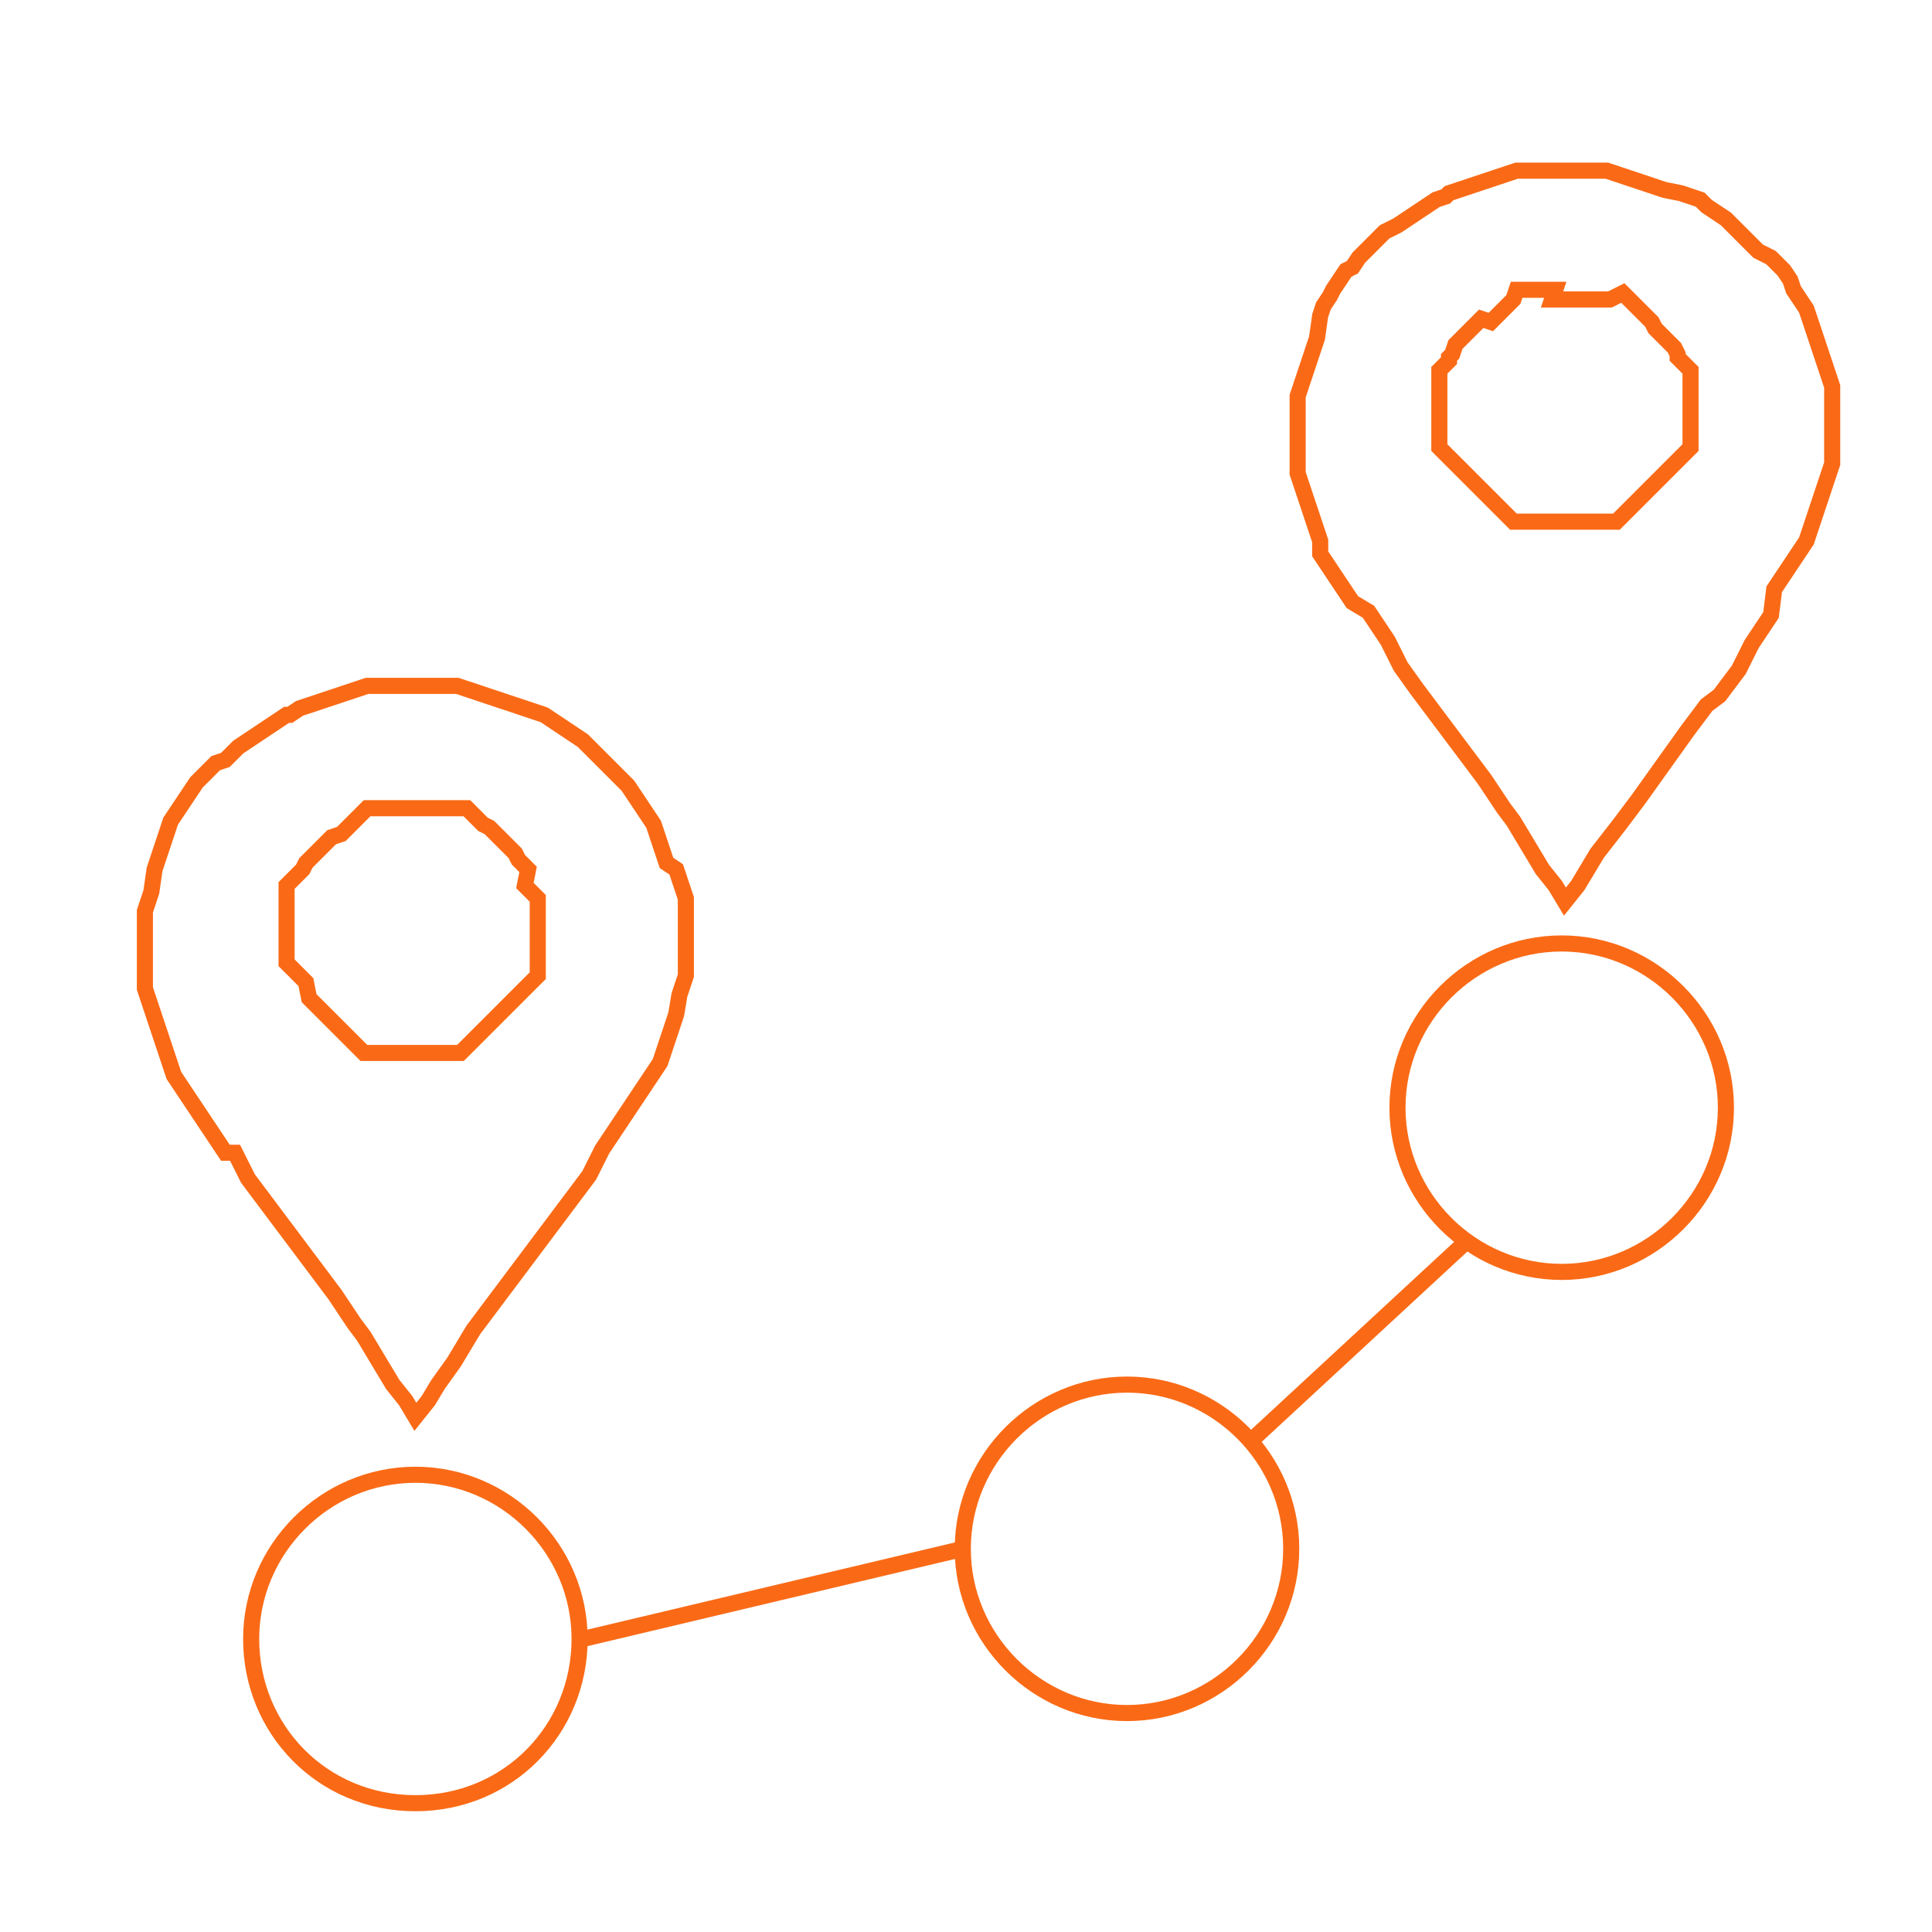 <?xml version="1.0" encoding="utf-8"?>
<!-- Generator: Adobe Illustrator 22.1.0, SVG Export Plug-In . SVG Version: 6.00 Build 0)  -->
<svg version="1.1" id="Layer_1" xmlns="http://www.w3.org/2000/svg" xmlns:xlink="http://www.w3.org/1999/xlink" x="0px" y="0px"
	 viewBox="0 0 60 60" style="enable-background:new 0 0 60 60;" xml:space="preserve">
<style type="text/css">
	.st0{fill-opacity:0;}
	.st1{fill-opacity:0;stroke:#FA6A16;stroke-width:0.5;}
</style>
<g>
	<path id="A" class="st0" d="M13.6,21.3l0.3,0l0.3,0l0.3,0.1l0.3,0.1l0.3,0.1l0.3,0.1l0.3,0.1l0.3,0.1l0.3,0.1l0.3,0.1l0.3,0.1
		l0.3,0.2l0.3,0.2l0.3,0.2l0.3,0.2l0.2,0.2l0.2,0.2l0.2,0.2l0.2,0.2l0.2,0.2l0.2,0.2l0.2,0.2l0.2,0.3l0.2,0.3l0.2,0.3l0.2,0.3
		l0.1,0.3l0.1,0.3l0.1,0.3l0.1,0.3L21,27l0.1,0.3l0.1,0.3l0.1,0.3l0,0.3l0,0.3l0,0.3l0,0.3l0,0.3l0,0.3l0,0.3l0,0.3l-0.1,0.3
		l-0.1,0.3L21,31.5l-0.1,0.3l-0.1,0.3l-0.1,0.3l-0.1,0.3l-0.1,0.3l-0.2,0.3l-0.2,0.3l-0.2,0.3l-0.2,0.3l-0.2,0.3l-0.2,0.3l-0.2,0.3
		l-0.2,0.3l-0.2,0.3l-0.2,0.4l-0.2,0.4l-0.3,0.4l-0.3,0.4l-0.3,0.4l-0.6,0.8l-0.3,0.4l-0.9,1.2l-0.3,0.4l-0.3,0.4l-0.3,0.4l-0.3,0.5
		l-0.3,0.5L13.6,43l-0.3,0.5L12.9,44l-0.3-0.5L12.2,43l-0.3-0.5l-0.3-0.5l-0.3-0.5l-0.3-0.4l-0.6-0.9l-0.3-0.4l-1.5-2l-0.3-0.4
		l-0.3-0.4l-0.3-0.4l-0.2-0.4l-0.2-0.4L7,35.8l-0.2-0.3l-0.2-0.3l-0.2-0.3l-0.2-0.3l-0.2-0.3l-0.2-0.3l-0.2-0.3l-0.2-0.3l-0.1-0.3
		l-0.1-0.3L5,32.2l-0.1-0.3l-0.1-0.3l-0.1-0.3l-0.1-0.3l-0.1-0.3l0-0.3l0-0.3l0-0.3l0-0.3l0-0.3l0-0.3l0-0.3l0-0.3l0.1-0.3l0.1-0.3
		L4.8,27l0.1-0.3L5,26.4l0.1-0.3l0.1-0.3l0.1-0.3l0.2-0.3l0.2-0.3l0.2-0.3l0.2-0.3l0.2-0.2l0.2-0.2l0.2-0.2L7,23.6l0.2-0.2l0.2-0.2
		L7.7,23l0.3-0.2l0.3-0.2l0.3-0.2l0.3-0.2L9,22.2L9.3,22l0.3-0.1l0.3-0.1l0.3-0.1l0.3-0.1l0.3-0.1l0.3-0.1l0.3-0.1l0.3,0l0.3,0
		l0.3,0l0.3,0l0.3,0L13.6,21.3L13.6,21.3z M12.6,25.1l-0.2,0l-0.2,0l-0.2,0l-0.2,0l-0.2,0l-0.1,0l-0.1,0l-0.1,0.1l-0.1,0.1l-0.1,0.1
		l-0.1,0.1l-0.1,0.1l-0.1,0.1l-0.1,0.1l-0.1,0.1L10.3,26l-0.1,0.1l-0.1,0.1L10,26.3l-0.1,0.1l-0.1,0.1l-0.1,0.1l-0.1,0.1l-0.1,0.1
		L9.4,27l-0.1,0.1l-0.1,0.1l-0.1,0.1l-0.1,0.1l-0.1,0.1l0,0.1l0,0.1l0,0.1l0,0.1l0,0.2l0,0.2l0,0.2l0,0.2l0,0.2l0,0.2l0,0.2l0,0.2
		l0,0.1l0,0.1l0,0.1l0,0.1l0.1,0.1l0.1,0.1l0.1,0.1l0.1,0.1l0.1,0.1l0.1,0.1L9.6,31l0.1,0.1l0.1,0.1l0.1,0.1l0.1,0.1l0.1,0.1
		l0.1,0.1l0.1,0.1l0.1,0.1l0.1,0.1l0.1,0.1l0.1,0.1l0.1,0.1l0.1,0.1l0.1,0.1l0.1,0.1l0.1,0.1l0.1,0.1l0.1,0l0.2,0l0.2,0l0.2,0l0.2,0
		l0.2,0l0.2,0l0.2,0l0.2,0l0.2,0l0.2,0l0.2,0l0.2,0l0.2,0l0.2,0l0.1,0l0.1-0.1l0.1-0.1l0.1-0.1l0.1-0.1l0.1-0.1l0.1-0.1l0.1-0.1
		l0.1-0.1l0.1-0.1l0.1-0.1l0.1-0.1l0.1-0.1l0.1-0.1l0.1-0.1l0.1-0.1l0.1-0.1l0.1-0.1l0.1-0.1l0.1-0.1l0.1-0.1l0.1-0.1l0.1-0.1
		l0.1-0.1l0.1-0.1l0-0.1l0-0.1l0-0.1l0-0.1l0-0.2l0-0.2l0-0.2l0-0.2l0-0.2l0-0.2l0-0.2l0-0.2l0-0.1l0-0.1l0-0.1l0-0.1l-0.1-0.1
		l-0.1-0.1l-0.1-0.1l-0.1-0.1L16.4,27l-0.1-0.1l-0.1-0.1l-0.1-0.1L16,26.5l-0.1-0.1l-0.1-0.1l-0.1-0.1l-0.1-0.1L15.5,26l-0.1-0.1
		l-0.1-0.1l-0.1-0.1L15,25.6l-0.1-0.1l-0.1-0.1l-0.1-0.1l-0.1-0.1l-0.1-0.1l-0.1,0l-0.1,0l-0.2,0l-0.2,0l-0.2,0l-0.2,0l-0.2,0
		l-0.2,0l-0.2,0l-0.2,0L12.6,25.1z"/>
</g>
<g>
	<path id="A_1_" class="st1" d="M13.6,21.3l0.3,0l0.3,0l0.3,0.1l0.3,0.1l0.3,0.1l0.3,0.1l0.3,0.1l0.3,0.1l0.3,0.1l0.3,0.1l0.3,0.1
		l0.3,0.2l0.3,0.2l0.3,0.2l0.3,0.2l0.2,0.2l0.2,0.2l0.2,0.2l0.2,0.2l0.2,0.2l0.2,0.2l0.2,0.2l0.2,0.3l0.2,0.3l0.2,0.3l0.2,0.3
		l0.1,0.3l0.1,0.3l0.1,0.3l0.1,0.3L21,27l0.1,0.3l0.1,0.3l0.1,0.3l0,0.3l0,0.3l0,0.3l0,0.3l0,0.3l0,0.3l0,0.3l0,0.3l-0.1,0.3
		l-0.1,0.3L21,31.5l-0.1,0.3l-0.1,0.3l-0.1,0.3l-0.1,0.3l-0.1,0.3l-0.2,0.3l-0.2,0.3l-0.2,0.3l-0.2,0.3l-0.2,0.3l-0.2,0.3l-0.2,0.3
		l-0.2,0.3l-0.2,0.3l-0.2,0.4l-0.2,0.4l-0.3,0.4l-0.3,0.4l-0.3,0.4l-0.6,0.8l-0.3,0.4l-0.9,1.2l-0.3,0.4l-0.3,0.4l-0.3,0.4l-0.3,0.5
		l-0.3,0.5L13.6,43l-0.3,0.5L12.9,44l-0.3-0.5L12.2,43l-0.3-0.5l-0.3-0.5l-0.3-0.5l-0.3-0.4l-0.6-0.9l-0.3-0.4l-1.5-2l-0.3-0.4
		l-0.3-0.4l-0.3-0.4l-0.2-0.4l-0.2-0.4L7,35.8l-0.2-0.3l-0.2-0.3l-0.2-0.3l-0.2-0.3l-0.2-0.3l-0.2-0.3l-0.2-0.3l-0.2-0.3l-0.1-0.3
		l-0.1-0.3L5,32.2l-0.1-0.3l-0.1-0.3l-0.1-0.3l-0.1-0.3l-0.1-0.3l0-0.3l0-0.3l0-0.3l0-0.3l0-0.3l0-0.3l0-0.3l0-0.3l0.1-0.3l0.1-0.3
		L4.8,27l0.1-0.3L5,26.4l0.1-0.3l0.1-0.3l0.1-0.3l0.2-0.3l0.2-0.3l0.2-0.3l0.2-0.3l0.2-0.2l0.2-0.2l0.2-0.2L7,23.6l0.2-0.2l0.2-0.2
		L7.7,23l0.3-0.2l0.3-0.2l0.3-0.2l0.3-0.2L9,22.2L9.3,22l0.3-0.1l0.3-0.1l0.3-0.1l0.3-0.1l0.3-0.1l0.3-0.1l0.3-0.1l0.3,0l0.3,0
		l0.3,0l0.3,0l0.3,0L13.6,21.3L13.6,21.3z M12.6,25.1l-0.2,0l-0.2,0l-0.2,0l-0.2,0l-0.2,0l-0.1,0l-0.1,0l-0.1,0.1l-0.1,0.1l-0.1,0.1
		l-0.1,0.1l-0.1,0.1l-0.1,0.1l-0.1,0.1l-0.1,0.1L10.3,26l-0.1,0.1l-0.1,0.1L10,26.3l-0.1,0.1l-0.1,0.1l-0.1,0.1l-0.1,0.1l-0.1,0.1
		L9.4,27l-0.1,0.1l-0.1,0.1l-0.1,0.1l-0.1,0.1l-0.1,0.1l0,0.1l0,0.1l0,0.1l0,0.1l0,0.2l0,0.2l0,0.2l0,0.2l0,0.2l0,0.2l0,0.2l0,0.2
		l0,0.1l0,0.1l0,0.1l0,0.1l0.1,0.1l0.1,0.1l0.1,0.1l0.1,0.1l0.1,0.1l0.1,0.1L9.6,31l0.1,0.1l0.1,0.1l0.1,0.1l0.1,0.1l0.1,0.1
		l0.1,0.1l0.1,0.1l0.1,0.1l0.1,0.1l0.1,0.1l0.1,0.1l0.1,0.1l0.1,0.1l0.1,0.1l0.1,0.1l0.1,0.1l0.1,0.1l0.1,0l0.2,0l0.2,0l0.2,0l0.2,0
		l0.2,0l0.2,0l0.2,0l0.2,0l0.2,0l0.2,0l0.2,0l0.2,0l0.2,0l0.2,0l0.1,0l0.1-0.1l0.1-0.1l0.1-0.1l0.1-0.1l0.1-0.1l0.1-0.1l0.1-0.1
		l0.1-0.1l0.1-0.1l0.1-0.1l0.1-0.1l0.1-0.1l0.1-0.1l0.1-0.1l0.1-0.1l0.1-0.1l0.1-0.1l0.1-0.1l0.1-0.1l0.1-0.1l0.1-0.1l0.1-0.1
		l0.1-0.1l0.1-0.1l0-0.1l0-0.1l0-0.1l0-0.1l0-0.2l0-0.2l0-0.2l0-0.2l0-0.2l0-0.2l0-0.2l0-0.2l0-0.1l0-0.1l0-0.1l0-0.1l-0.1-0.1
		l-0.1-0.1l-0.1-0.1l-0.1-0.1L16.4,27l-0.1-0.1l-0.1-0.1l-0.1-0.1L16,26.5l-0.1-0.1l-0.1-0.1l-0.1-0.1l-0.1-0.1L15.5,26l-0.1-0.1
		l-0.1-0.1l-0.1-0.1L15,25.6l-0.1-0.1l-0.1-0.1l-0.1-0.1l-0.1-0.1l-0.1-0.1l-0.1,0l-0.1,0l-0.2,0l-0.2,0l-0.2,0l-0.2,0l-0.2,0
		l-0.2,0l-0.2,0l-0.2,0L12.6,25.1z"/>
</g>
<g>
	<path id="B" class="st0" d="M49.3,5.3l0.3,0l0.3,0l0.3,0.1l0.3,0.1l0.3,0.1l0.3,0.1l0.3,0.1l0.3,0.1L52.2,6l0.3,0.1l0.3,0.1L53,6.4
		l0.3,0.2l0.3,0.2L53.8,7l0.2,0.2l0.2,0.2l0.2,0.2l0.2,0.2L55,8l0.2,0.2l0.2,0.2l0.2,0.3L55.7,9l0.2,0.3l0.2,0.3l0.1,0.3l0.1,0.3
		l0.1,0.3l0.1,0.3l0.1,0.3l0.1,0.3l0.1,0.3l0.1,0.3l0,0.3l0,0.3l0,0.3l0,0.3l0,0.3l0,0.3l0,0.3l0,0.3l-0.1,0.3l-0.1,0.3l-0.1,0.3
		l-0.1,0.3l-0.1,0.3l-0.1,0.3l-0.1,0.3l-0.1,0.3l-0.2,0.3l-0.2,0.3l-0.2,0.3l-0.2,0.3l-0.2,0.3L55,19.1l-0.2,0.3l-0.2,0.3l-0.2,0.3
		l-0.2,0.4l-0.2,0.4l-0.3,0.4l-0.3,0.4L53,21.9l-0.6,0.8l-1.5,2.1l-0.3,0.4l-0.3,0.4l-0.7,0.9L49.3,27l-0.3,0.5L48.6,28l-0.3-0.5
		L47.9,27l-0.3-0.5l-0.3-0.5l-0.3-0.5l-0.3-0.4l-0.6-0.9l-0.6-0.8l-0.6-0.8l-0.3-0.4l-0.3-0.4l-0.3-0.4l-0.5-0.7l-0.2-0.4l-0.2-0.4
		l-0.2-0.3l-0.2-0.3l-0.2-0.3L42,18.7l-0.2-0.3l-0.2-0.3l-0.2-0.3l-0.2-0.3l-0.2-0.3L41,16.8l-0.1-0.3l-0.1-0.3l-0.1-0.3l-0.1-0.3
		l-0.1-0.3l-0.1-0.3l-0.1-0.3l0-0.3l0-0.3l0-0.3l0-0.3l0-0.3l0-0.3l0-0.3l0-0.3l0.1-0.3l0.1-0.3l0.1-0.3l0.1-0.3l0.1-0.3l0.1-0.3
		L41,9.8l0.1-0.3l0.2-0.3L41.4,9l0.2-0.3l0.2-0.3L42,8.3L42.2,8l0.2-0.2l0.2-0.2l0.2-0.2l0.2-0.2L43.4,7l0.3-0.2l0.3-0.2l0.3-0.2
		l0.3-0.2l0.3-0.1L45,6l0.3-0.1l0.3-0.1l0.3-0.1l0.3-0.1l0.3-0.1l0.3-0.1l0.3-0.1l0.3,0l0.3,0l0.3,0l0.3,0l0.3,0L49.3,5.3L49.3,5.3z
		 M48.3,9l-0.2,0l-0.2,0l-0.2,0l-0.2,0l-0.2,0l-0.1,0l-0.1,0L47,9.3l-0.1,0.1l-0.1,0.1l-0.1,0.1l-0.1,0.1l-0.1,0.1l-0.1,0.1
		l-0.1,0.1L46,9.9L45.9,10l-0.1,0.1l-0.1,0.1l-0.1,0.1l-0.1,0.1l-0.1,0.1l-0.1,0.1l-0.1,0.1L45.1,11L45,11.1L45,11.2l-0.1,0.1
		l-0.1,0.1l-0.1,0.1l0,0.1l0,0.1l0,0.1l0,0.1l0,0.2l0,0.2l0,0.2l0,0.2l0,0.2l0,0.2l0,0.2l0,0.2l0,0.1l0,0.1l0,0.1l0,0.1l0.1,0.1
		l0.1,0.1l0.1,0.1l0.1,0.1l0.1,0.1l0.1,0.1l0.1,0.1l0.1,0.1l0.1,0.1l0.1,0.1l0.1,0.1l0.1,0.1l0.1,0.1l0.1,0.1l0.1,0.1l0.1,0.1
		l0.1,0.1l0.1,0.1l0.1,0.1l0.1,0.1l0.1,0.1l0.1,0.1l0.1,0.1l0.1,0l0.1,0l0.2,0l0.2,0l0.2,0l0.2,0l0.2,0l0.2,0l0.2,0l0.2,0l0.2,0
		l0.2,0l0.2,0l0.2,0l0.2,0l0.2,0l0.1,0l0.1,0l0.1-0.1l0.1-0.1l0.1-0.1l0.1-0.1l0.1-0.1l0.1-0.1l0.1-0.1l0.1-0.1l0.1-0.1l0.1-0.1
		l0.1-0.1l0.1-0.1l0.1-0.1l0.1-0.1l0.1-0.1l0.1-0.1l0.1-0.1l0.1-0.1l0.1-0.1l0.1-0.1l0.1-0.1l0.1-0.1l0.1-0.1l0-0.1l0-0.1l0-0.1
		l0-0.1l0-0.2l0-0.2l0-0.2l0-0.2l0-0.2l0-0.2l0-0.2l0-0.2l0-0.1l0-0.1l0-0.1l0-0.1l-0.1-0.1l-0.1-0.1l-0.1-0.1l-0.1-0.1L52.1,11
		L52,10.8l-0.1-0.1l-0.1-0.1l-0.1-0.1l-0.1-0.1l-0.1-0.1l-0.1-0.1L51.3,10l-0.1-0.1l-0.1-0.1l-0.1-0.1l-0.1-0.1l-0.1-0.1l-0.1-0.1
		l-0.1-0.1l-0.1-0.1l-0.1-0.1L50,9.3l-0.1,0l-0.1,0l-0.2,0l-0.2,0l-0.2,0l-0.2,0l-0.2,0l-0.2,0l-0.2,0l-0.2,0L48.3,9L48.3,9z"/>
</g>
<g>
	<path id="B_1_" class="st1" d="M49.3,5.3l0.3,0l0.3,0l0.3,0.1l0.3,0.1l0.3,0.1l0.3,0.1l0.3,0.1l0.3,0.1L52.2,6l0.3,0.1l0.3,0.1
		L53,6.4l0.3,0.2l0.3,0.2L53.8,7l0.2,0.2l0.2,0.2l0.2,0.2l0.2,0.2L55,8l0.2,0.2l0.2,0.2l0.2,0.3L55.7,9l0.2,0.3l0.2,0.3l0.1,0.3
		l0.1,0.3l0.1,0.3l0.1,0.3l0.1,0.3l0.1,0.3l0.1,0.3l0.1,0.3l0,0.3l0,0.3l0,0.3l0,0.3l0,0.3l0,0.3l0,0.3l0,0.3l-0.1,0.3l-0.1,0.3
		l-0.1,0.3l-0.1,0.3l-0.1,0.3l-0.1,0.3l-0.1,0.3l-0.1,0.3l-0.2,0.3l-0.2,0.3l-0.2,0.3l-0.2,0.3l-0.2,0.3L55,19.1l-0.2,0.3l-0.2,0.3
		l-0.2,0.3l-0.2,0.4l-0.2,0.4l-0.3,0.4l-0.3,0.4L53,21.9l-0.6,0.8l-1.5,2.1l-0.3,0.4l-0.3,0.4l-0.7,0.9L49.3,27l-0.3,0.5L48.6,28
		l-0.3-0.5L47.9,27l-0.3-0.5l-0.3-0.5l-0.3-0.5l-0.3-0.4l-0.6-0.9l-0.6-0.8l-0.6-0.8l-0.3-0.4l-0.3-0.4l-0.3-0.4l-0.5-0.7l-0.2-0.4
		l-0.2-0.4l-0.2-0.3l-0.2-0.3l-0.2-0.3L42,18.7l-0.2-0.3l-0.2-0.3l-0.2-0.3l-0.2-0.3l-0.2-0.3L41,16.8l-0.1-0.3l-0.1-0.3l-0.1-0.3
		l-0.1-0.3l-0.1-0.3l-0.1-0.3l-0.1-0.3l0-0.3l0-0.3l0-0.3l0-0.3l0-0.3l0-0.3l0-0.3l0-0.3l0.1-0.3l0.1-0.3l0.1-0.3l0.1-0.3l0.1-0.3
		l0.1-0.3L41,9.8l0.1-0.3l0.2-0.3L41.4,9l0.2-0.3l0.2-0.3L42,8.3L42.2,8l0.2-0.2l0.2-0.2l0.2-0.2l0.2-0.2L43.4,7l0.3-0.2l0.3-0.2
		l0.3-0.2l0.3-0.2l0.3-0.1L45,6l0.3-0.1l0.3-0.1l0.3-0.1l0.3-0.1l0.3-0.1l0.3-0.1l0.3-0.1l0.3,0l0.3,0l0.3,0l0.3,0l0.3,0L49.3,5.3
		L49.3,5.3z M48.3,9l-0.2,0l-0.2,0l-0.2,0l-0.2,0l-0.2,0l-0.1,0l-0.1,0L47,9.3l-0.1,0.1l-0.1,0.1l-0.1,0.1l-0.1,0.1l-0.1,0.1
		l-0.1,0.1l-0.1,0.1L46,9.9L45.9,10l-0.1,0.1l-0.1,0.1l-0.1,0.1l-0.1,0.1l-0.1,0.1l-0.1,0.1l-0.1,0.1L45.1,11L45,11.1L45,11.2
		l-0.1,0.1l-0.1,0.1l-0.1,0.1l0,0.1l0,0.1l0,0.1l0,0.1l0,0.2l0,0.2l0,0.2l0,0.2l0,0.2l0,0.2l0,0.2l0,0.2l0,0.1l0,0.1l0,0.1l0,0.1
		l0.1,0.1l0.1,0.1l0.1,0.1l0.1,0.1l0.1,0.1l0.1,0.1l0.1,0.1l0.1,0.1l0.1,0.1l0.1,0.1l0.1,0.1l0.1,0.1l0.1,0.1l0.1,0.1l0.1,0.1
		l0.1,0.1l0.1,0.1l0.1,0.1l0.1,0.1l0.1,0.1l0.1,0.1l0.1,0.1l0.1,0.1l0.1,0l0.1,0l0.2,0l0.2,0l0.2,0l0.2,0l0.2,0l0.2,0l0.2,0l0.2,0
		l0.2,0l0.2,0l0.2,0l0.2,0l0.2,0l0.2,0l0.1,0l0.1,0l0.1-0.1l0.1-0.1l0.1-0.1l0.1-0.1l0.1-0.1l0.1-0.1l0.1-0.1l0.1-0.1l0.1-0.1
		l0.1-0.1l0.1-0.1l0.1-0.1l0.1-0.1l0.1-0.1l0.1-0.1l0.1-0.1l0.1-0.1l0.1-0.1l0.1-0.1l0.1-0.1l0.1-0.1l0.1-0.1l0.1-0.1l0-0.1l0-0.1
		l0-0.1l0-0.1l0-0.2l0-0.2l0-0.2l0-0.2l0-0.2l0-0.2l0-0.2l0-0.2l0-0.1l0-0.1l0-0.1l0-0.1l-0.1-0.1l-0.1-0.1l-0.1-0.1l-0.1-0.1
		L52.1,11L52,10.8l-0.1-0.1l-0.1-0.1l-0.1-0.1l-0.1-0.1l-0.1-0.1l-0.1-0.1L51.3,10l-0.1-0.1l-0.1-0.1l-0.1-0.1l-0.1-0.1l-0.1-0.1
		l-0.1-0.1l-0.1-0.1l-0.1-0.1l-0.1-0.1L50,9.3l-0.1,0l-0.1,0l-0.2,0l-0.2,0l-0.2,0l-0.2,0l-0.2,0l-0.2,0l-0.2,0l-0.2,0L48.3,9
		L48.3,9z"/>
</g>
<g>
	<path id="C" class="st0" d="M7.8,50.9c0-2.8,2.3-5.1,5.1-5.1c2.8,0,5.1,2.3,5.1,5.1S15.8,56,12.9,56S7.8,53.7,7.8,50.9z"/>
</g>
<g>
	<path id="C_1_" class="st1" d="M7.8,50.9c0-2.8,2.3-5.1,5.1-5.1c2.8,0,5.1,2.3,5.1,5.1S15.8,56,12.9,56S7.8,53.7,7.8,50.9z"/>
</g>
<g>
	<path id="D" class="st0" d="M29.9,48.1c0-2.8,2.3-5.1,5.1-5.1s5.1,2.3,5.1,5.1s-2.3,5.1-5.1,5.1C32.2,53.2,29.9,50.9,29.9,48.1z"/>
</g>
<g>
	<path id="D_1_" class="st1" d="M29.9,48.1c0-2.8,2.3-5.1,5.1-5.1s5.1,2.3,5.1,5.1s-2.3,5.1-5.1,5.1C32.2,53.2,29.9,50.9,29.9,48.1z
		"/>
</g>
<g>
	<path id="E" class="st0" d="M43.4,34.4c0-2.8,2.3-5.1,5.1-5.1c2.8,0,5.1,2.3,5.1,5.1s-2.3,5.1-5.1,5.1
		C45.7,39.5,43.4,37.2,43.4,34.4L43.4,34.4z"/>
</g>
<g>
	<path id="E_1_" class="st1" d="M43.4,34.4c0-2.8,2.3-5.1,5.1-5.1c2.8,0,5.1,2.3,5.1,5.1s-2.3,5.1-5.1,5.1
		C45.7,39.5,43.4,37.2,43.4,34.4L43.4,34.4z"/>
</g>
<g>
	<path id="F" class="st0" d="M29.9,48.1l-11.8,2.8L29.9,48.1z"/>
</g>
<g>
	<path id="F_1_" class="st1" d="M29.9,48.1l-11.8,2.8L29.9,48.1z"/>
</g>
<g>
	<path id="G" class="st0" d="M45.6,38.5l-6.7,6.2L45.6,38.5z"/>
</g>
<g>
	<path id="G_1_" class="st1" d="M45.6,38.5l-6.7,6.2L45.6,38.5z"/>
</g>
</svg>
